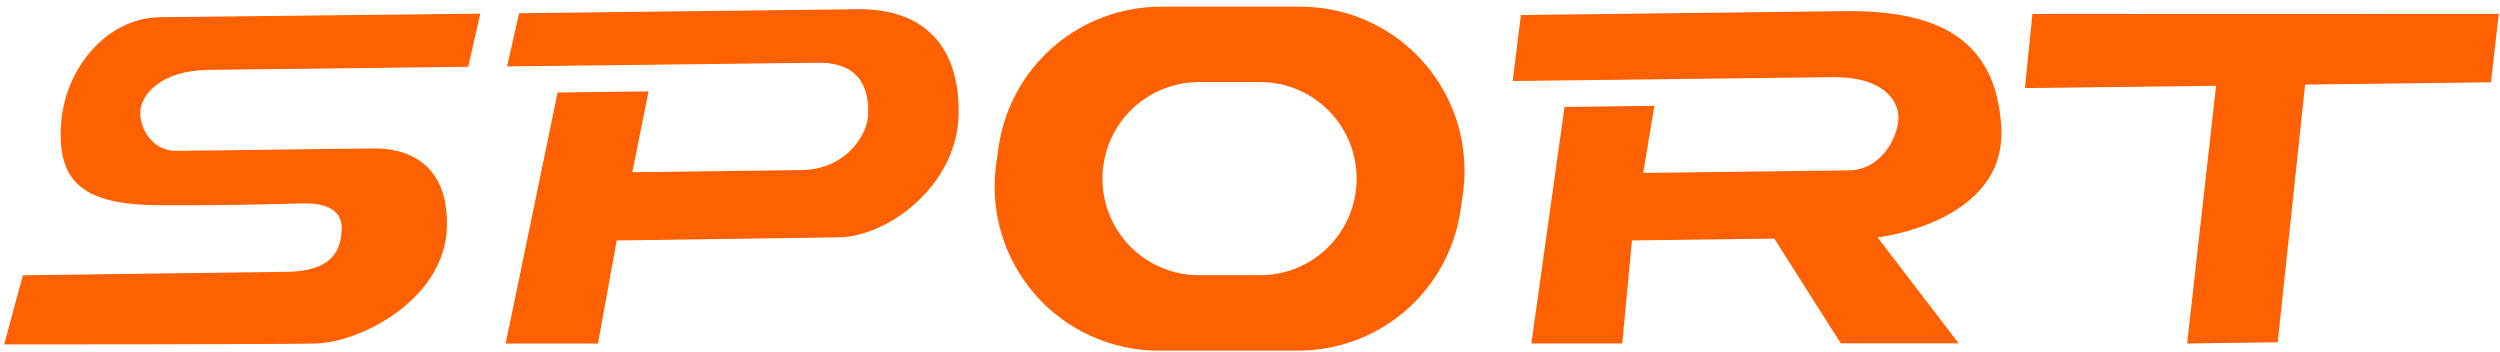 <svg width="348" height="49" viewBox="0 0 348 49" fill="none" xmlns="http://www.w3.org/2000/svg">
<path fill-rule="evenodd" clip-rule="evenodd" d="M66.853 1.896L22.285 2.392C14.764 2.496 8.953 9.625 8.483 17.446C8.014 25.266 11.477 28.534 22.246 28.573C33.014 28.612 40.091 28.345 42.342 28.312C46.477 28.26 47.697 30.008 47.56 32.036C47.423 34.065 46.966 37.77 39.915 37.835L3.187 38.318L0.578 47.945C0.578 47.945 37.378 47.945 43.822 47.821C50.267 47.697 61.779 41.638 62.196 31.847C62.535 23.838 57.969 20.59 51.884 20.661L24.594 21C21.013 21.046 19.376 17.602 19.532 15.443C19.689 13.284 22.22 9.821 28.997 9.723L65.17 9.293L66.853 1.896Z" fill="#FF6000"/>
<path fill-rule="evenodd" clip-rule="evenodd" d="M72.254 1.844L70.584 9.247L113.822 8.732C120.247 8.654 120.997 13.063 120.827 16.076C120.658 19.09 117.494 23.603 111.585 23.675L88.019 23.968L90.276 12.724L77.622 12.874L70.389 47.821H83.238L85.847 33.472L116.757 33.035C123.567 32.95 133.246 25.86 133.435 15.926C133.624 5.992 128.171 1.185 119.399 1.283L72.254 1.844Z" fill="#FF6000"/>
<path fill-rule="evenodd" clip-rule="evenodd" d="M210.564 11.275L255.126 10.74C261.577 10.662 264.134 13.538 264.258 16.18C264.382 18.822 261.981 23.655 257.415 23.713L228.736 24.072L230.288 14.732L217.778 14.889L213.167 47.814H225.814L227.171 33.465L246.98 33.21L256.235 47.795H272.646L261.355 33.047C261.355 33.047 279.22 31.019 278.581 17.863C277.929 4.864 268.967 1.387 256.548 1.557L211.712 2.091L210.564 11.275Z" fill="#FF6000"/>
<path fill-rule="evenodd" clip-rule="evenodd" d="M282.917 1.948L281.867 12.26L308.479 11.941L304.448 47.814L317.056 47.645L320.872 11.771L346.74 11.452L347.829 1.929L282.917 1.948Z" fill="#FF6000"/>
<path fill-rule="evenodd" clip-rule="evenodd" d="M180.735 48.806H161.259C157.991 48.803 154.763 48.098 151.791 46.74C148.82 45.382 146.174 43.402 144.033 40.934C141.893 38.465 140.307 35.566 139.383 32.432C138.459 29.299 138.219 26.003 138.678 22.768L138.991 20.531C139.768 15.093 142.479 10.117 146.628 6.517C150.777 2.917 156.085 0.934 161.578 0.931H181.054C184.322 0.934 187.552 1.638 190.524 2.996C193.496 4.355 196.142 6.336 198.283 8.805C200.423 11.274 202.009 14.174 202.933 17.308C203.856 20.443 204.096 23.74 203.635 26.975L203.316 29.212C202.538 34.648 199.826 39.621 195.679 43.22C191.531 46.818 186.226 48.801 180.735 48.806ZM166.894 38.311H175.419C178.687 38.309 181.842 37.115 184.294 34.954C186.746 32.793 188.325 29.813 188.738 26.571C188.982 24.678 188.819 22.755 188.261 20.93C187.704 19.105 186.763 17.419 185.503 15.986C184.243 14.553 182.692 13.405 180.953 12.619C179.214 11.832 177.327 11.425 175.419 11.425H166.894C163.625 11.426 160.468 12.619 158.015 14.78C155.562 16.941 153.981 19.923 153.569 23.166C153.326 25.059 153.489 26.982 154.048 28.807C154.607 30.632 155.548 32.317 156.808 33.75C158.069 35.183 159.621 36.331 161.36 37.117C163.099 37.904 164.986 38.311 166.894 38.311Z" fill="#FF6000"/>
</svg>
